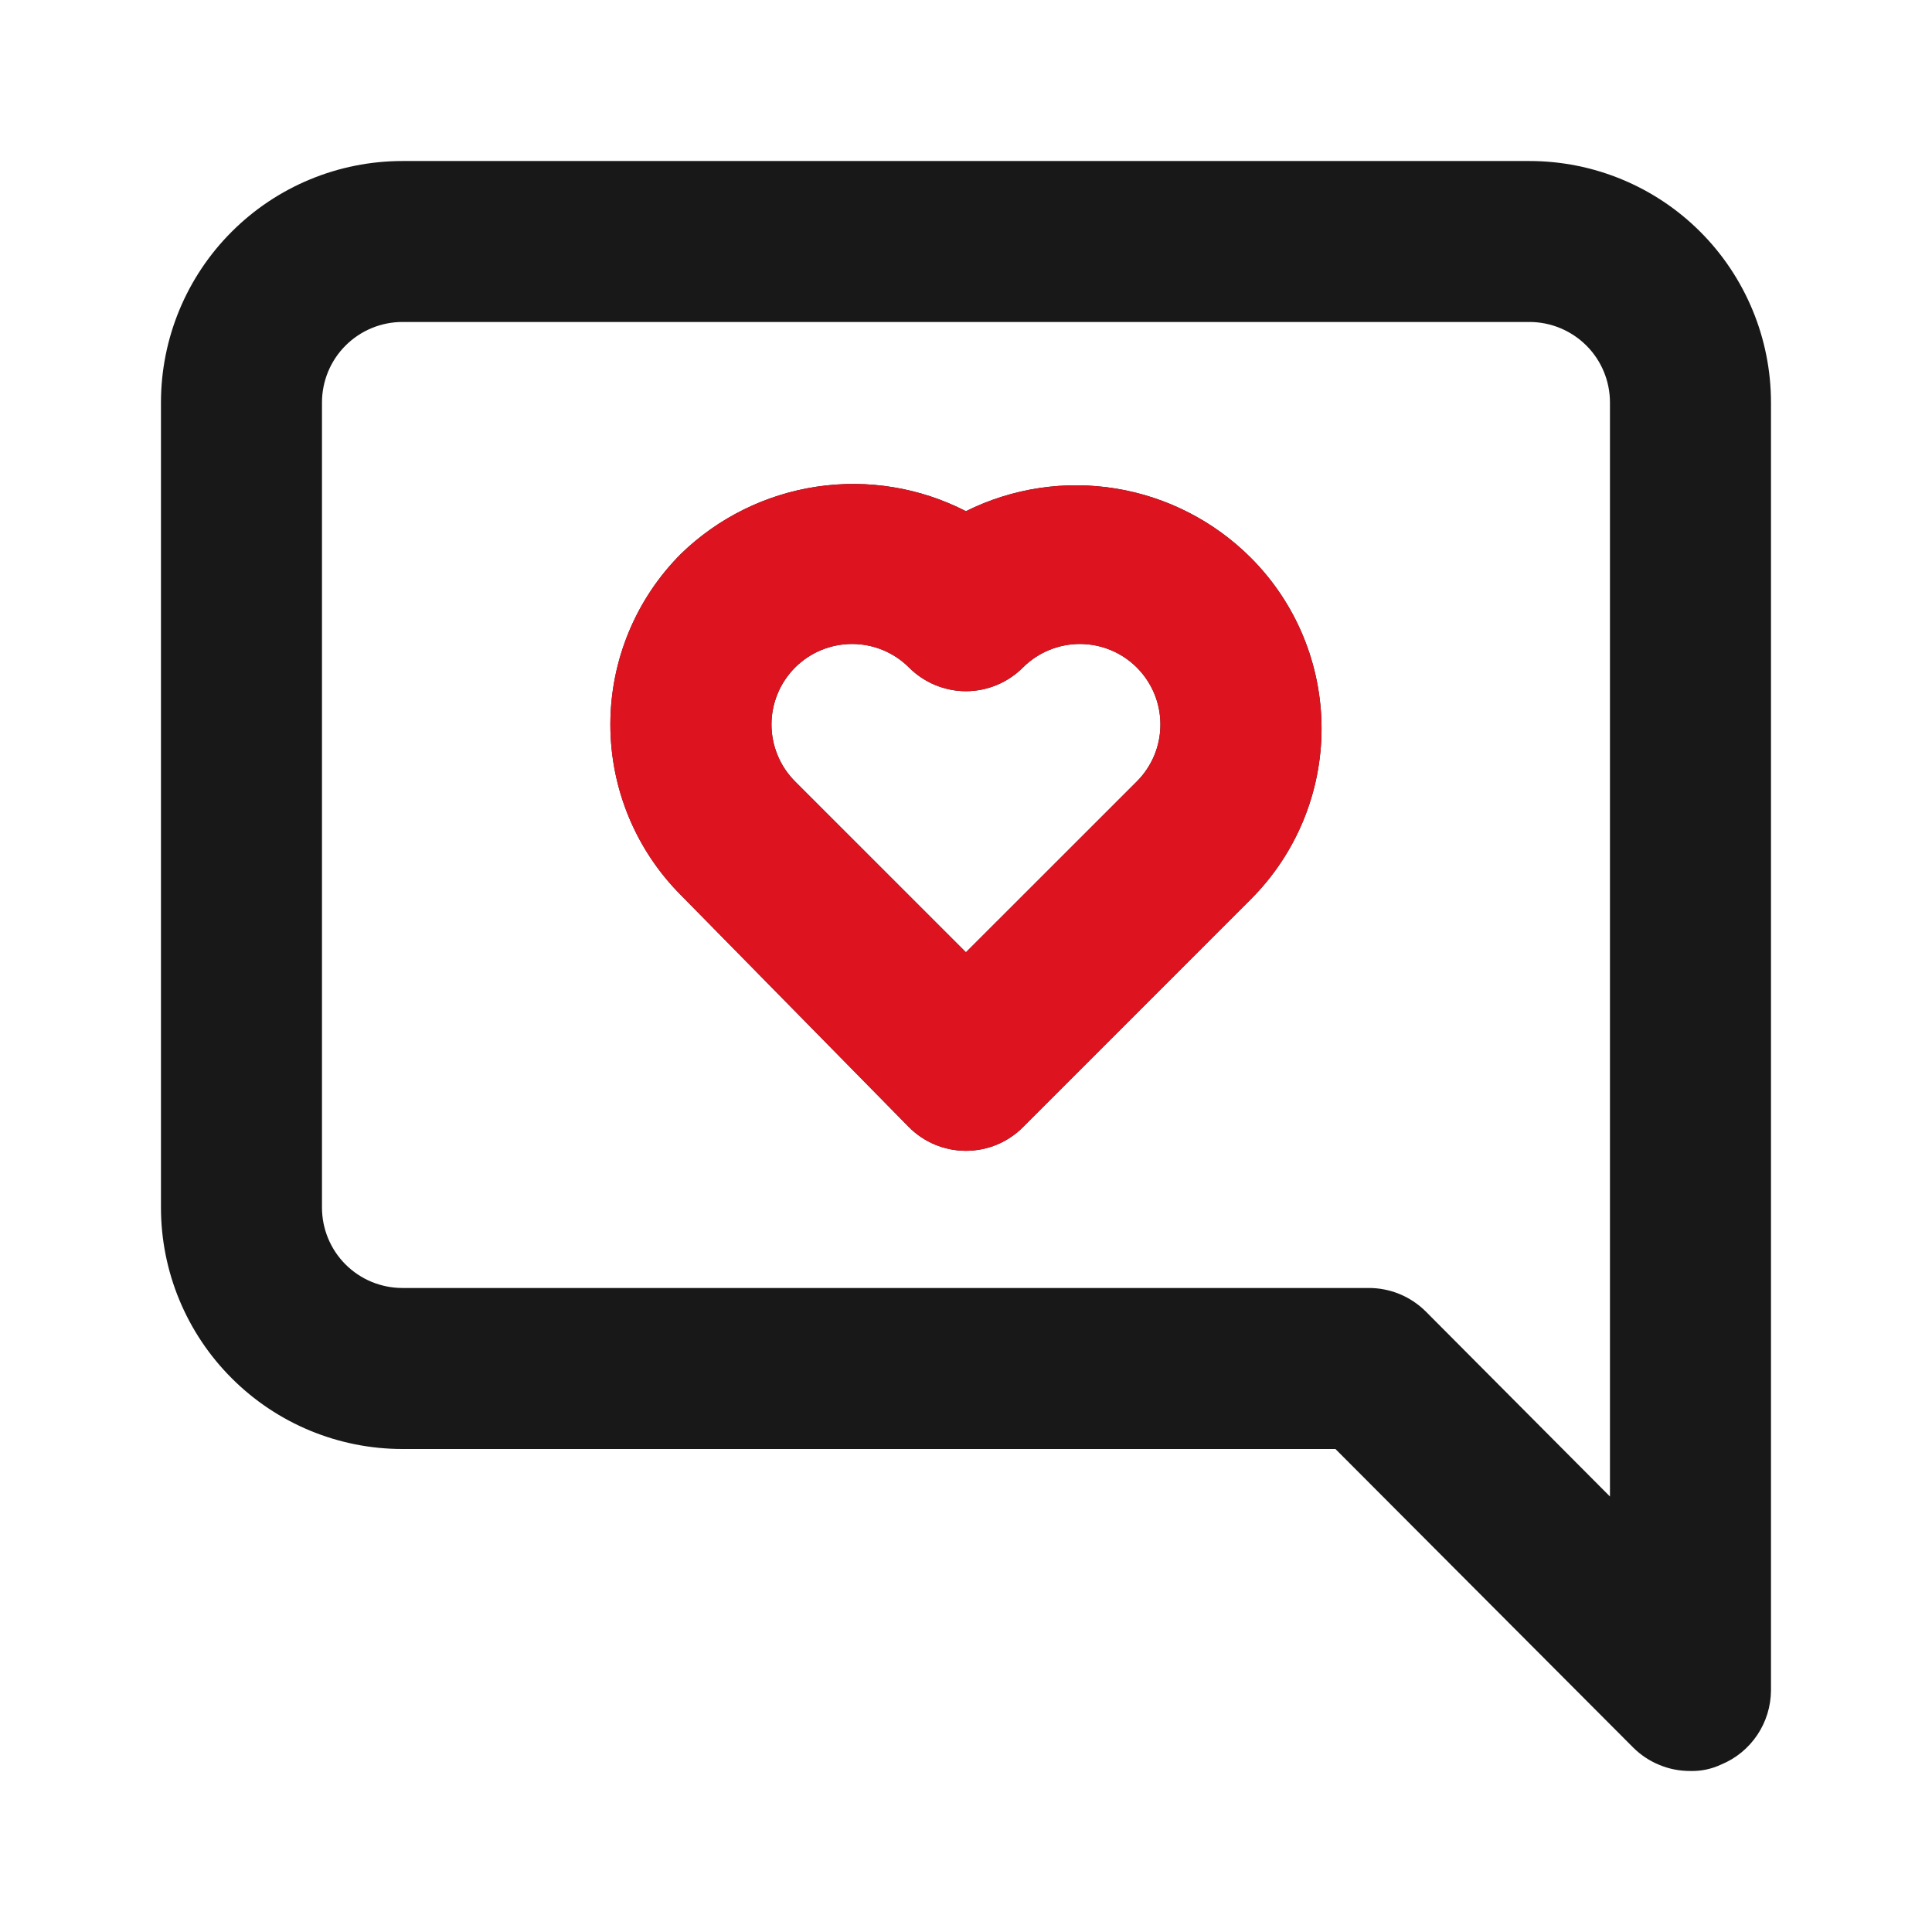 <svg xmlns="http://www.w3.org/2000/svg" width="32" height="32" viewBox="0 0 32 32" fill="none">
  <path d="M15.999 8.467C15.238 8.076 14.372 7.934 13.526 8.061C12.679 8.188 11.893 8.577 11.279 9.173C10.53 9.923 10.11 10.94 10.11 12C10.11 13.06 10.53 14.077 11.279 14.827L15.053 18.667C15.177 18.792 15.324 18.891 15.487 18.959C15.649 19.026 15.823 19.061 15.999 19.061C16.175 19.061 16.35 19.026 16.512 18.959C16.675 18.891 16.822 18.792 16.946 18.667L20.719 14.893C21.468 14.143 21.889 13.127 21.889 12.067C21.889 11.007 21.468 9.99 20.719 9.24C20.113 8.633 19.331 8.231 18.484 8.092C17.637 7.953 16.768 8.084 15.999 8.467ZM18.826 12.947L15.999 15.773L13.173 12.947C13.048 12.823 12.948 12.675 12.881 12.513C12.813 12.35 12.778 12.176 12.778 12C12.778 11.824 12.813 11.65 12.881 11.487C12.948 11.325 13.048 11.177 13.173 11.053C13.422 10.805 13.76 10.666 14.113 10.666C14.465 10.666 14.803 10.805 15.053 11.053C15.177 11.178 15.324 11.277 15.487 11.345C15.649 11.413 15.823 11.448 15.999 11.448C16.175 11.448 16.35 11.413 16.512 11.345C16.675 11.277 16.822 11.178 16.946 11.053C17.196 10.805 17.534 10.666 17.886 10.666C18.238 10.666 18.576 10.805 18.826 11.053C18.951 11.177 19.05 11.325 19.118 11.487C19.186 11.65 19.22 11.824 19.22 12C19.22 12.176 19.186 12.35 19.118 12.513C19.05 12.675 18.951 12.823 18.826 12.947ZM25.333 2.667H6.666C5.605 2.667 4.588 3.088 3.838 3.838C3.087 4.588 2.666 5.606 2.666 6.667V20C2.666 21.061 3.087 22.078 3.838 22.828C4.588 23.579 5.605 24 6.666 24H22.119L27.053 28.947C27.177 29.07 27.325 29.168 27.488 29.234C27.65 29.301 27.824 29.334 27.999 29.333C28.174 29.338 28.348 29.301 28.506 29.227C28.75 29.127 28.958 28.957 29.105 28.738C29.252 28.52 29.331 28.263 29.333 28V6.667C29.333 5.606 28.911 4.588 28.161 3.838C27.411 3.088 26.393 2.667 25.333 2.667ZM26.666 24.787L23.613 21.72C23.488 21.596 23.34 21.499 23.178 21.432C23.015 21.366 22.841 21.332 22.666 21.333H6.666C6.312 21.333 5.973 21.193 5.723 20.943C5.473 20.693 5.333 20.354 5.333 20V6.667C5.333 6.313 5.473 5.974 5.723 5.724C5.973 5.474 6.312 5.333 6.666 5.333H25.333C25.686 5.333 26.025 5.474 26.276 5.724C26.526 5.974 26.666 6.313 26.666 6.667V24.787Z" fill="#181818"/>
  <path d="M15.999 8.467C15.237 8.076 14.372 7.934 13.525 8.061C12.679 8.188 11.893 8.577 11.279 9.173C10.53 9.923 10.109 10.94 10.109 12C10.109 13.06 10.53 14.077 11.279 14.827L15.053 18.667C15.177 18.792 15.324 18.891 15.486 18.959C15.649 19.026 15.823 19.061 15.999 19.061C16.175 19.061 16.349 19.026 16.512 18.959C16.674 18.891 16.822 18.792 16.946 18.667L20.719 14.893C21.468 14.143 21.889 13.127 21.889 12.067C21.889 11.007 21.468 9.99 20.719 9.24C20.113 8.633 19.331 8.231 18.484 8.092C17.637 7.953 16.768 8.084 15.999 8.467ZM18.826 12.947L15.999 15.773L13.172 12.947C13.048 12.823 12.948 12.675 12.881 12.513C12.813 12.35 12.778 12.176 12.778 12C12.778 11.824 12.813 11.65 12.881 11.487C12.948 11.325 13.048 11.177 13.172 11.053C13.422 10.805 13.76 10.666 14.113 10.666C14.465 10.666 14.803 10.805 15.053 11.053C15.177 11.178 15.324 11.277 15.486 11.345C15.649 11.413 15.823 11.448 15.999 11.448C16.175 11.448 16.349 11.413 16.512 11.345C16.674 11.277 16.822 11.178 16.946 11.053C17.196 10.805 17.534 10.666 17.886 10.666C18.238 10.666 18.576 10.805 18.826 11.053C18.951 11.177 19.05 11.325 19.118 11.487C19.185 11.65 19.22 11.824 19.22 12C19.22 12.176 19.185 12.35 19.118 12.513C19.05 12.675 18.951 12.823 18.826 12.947Z" fill="#DD141F"/>
</svg>